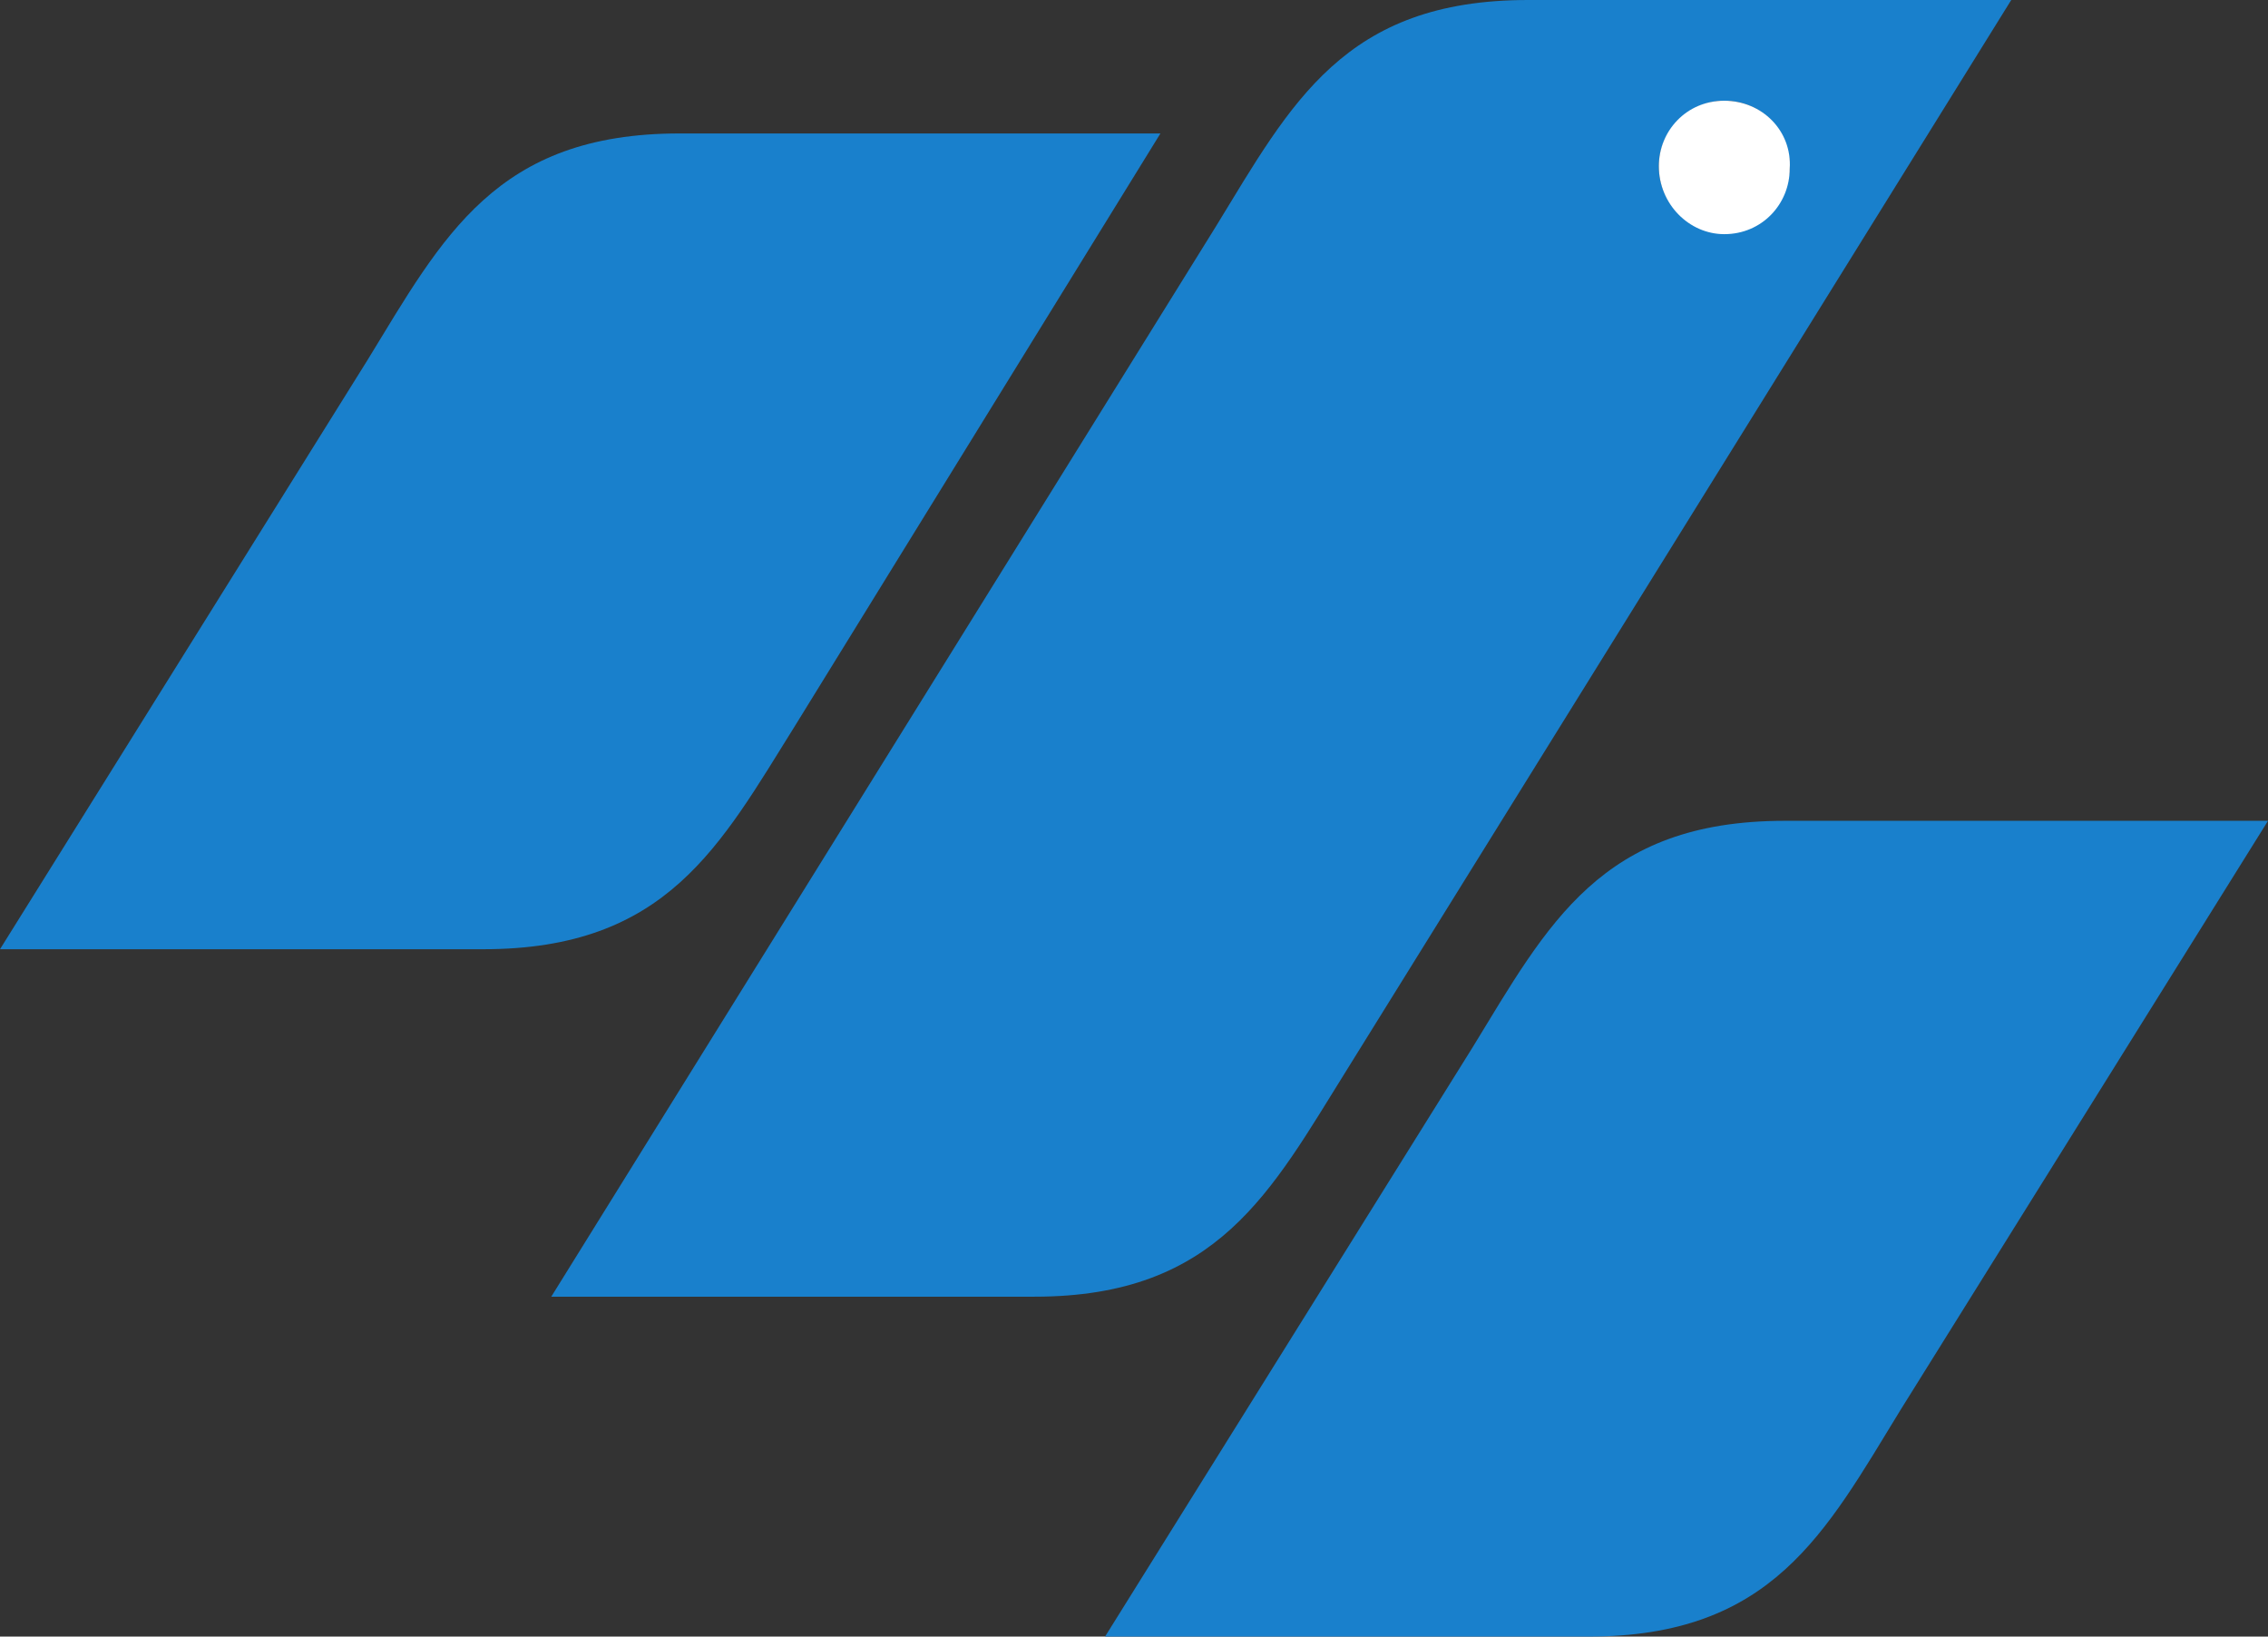 <svg version="1.1" id="Layer_1" xmlns:x="ns_extend;" xmlns:i="ns_ai;" xmlns:graph="ns_graphs;" xmlns="http://www.w3.org/2000/svg" xmlns:xlink="http://www.w3.org/1999/xlink" x="0px" y="0px" viewBox="0 0 90.1 65" style="enable-background:new 0 0 90.1 65;" xml:space="preserve">
 <rect x="0" y="0" width="90.1" height="65" fill="#333333" stroke="none"/>
 <style type="text/css">
  .st0{fill:#1980CC;}
	.st1{fill:#FFFFFF;}
 </style>
 <g>
  <g>
   <path class="st0" d="M70.9,32.6c-7.3,0-9.4,4.1-12.4,9L43.9,65h19.2c7.3,0,9.4-4.1,12.4-9l14.6-23.4H70.9z">
   </path>
   <path class="st0" d="M31.6,28.8L46.1,5.3H27c-7.3,0-9.4,4.1-12.4,9L0,37.7h19.2C26.5,37.7,28.6,33.6,31.6,28.8z">
   </path>
   <path class="st0" d="M53.5,42.5L79.9,0H60.7c-7.3,0-9.4,4.1-12.4,9L21.9,51.5h19.2C48.4,51.5,50.5,47.3,53.5,42.5z M68.5,4
			c1.5,0,2.6,1.2,2.6,2.6c0,1.5-1.2,2.6-2.6,2.6c-1.5,0-2.6-1.2-2.6-2.6C65.9,5.2,67.1,4,68.5,4z">
   </path>
   <path class="st1" d="M68.5,9.3c1.5,0,2.6-1.2,2.6-2.6C71.2,5.2,70,4,68.5,4c-1.5,0-2.6,1.2-2.6,2.6C65.9,8.1,67.1,9.3,68.5,9.3z">
   </path>
  </g>
 </g>
</svg>